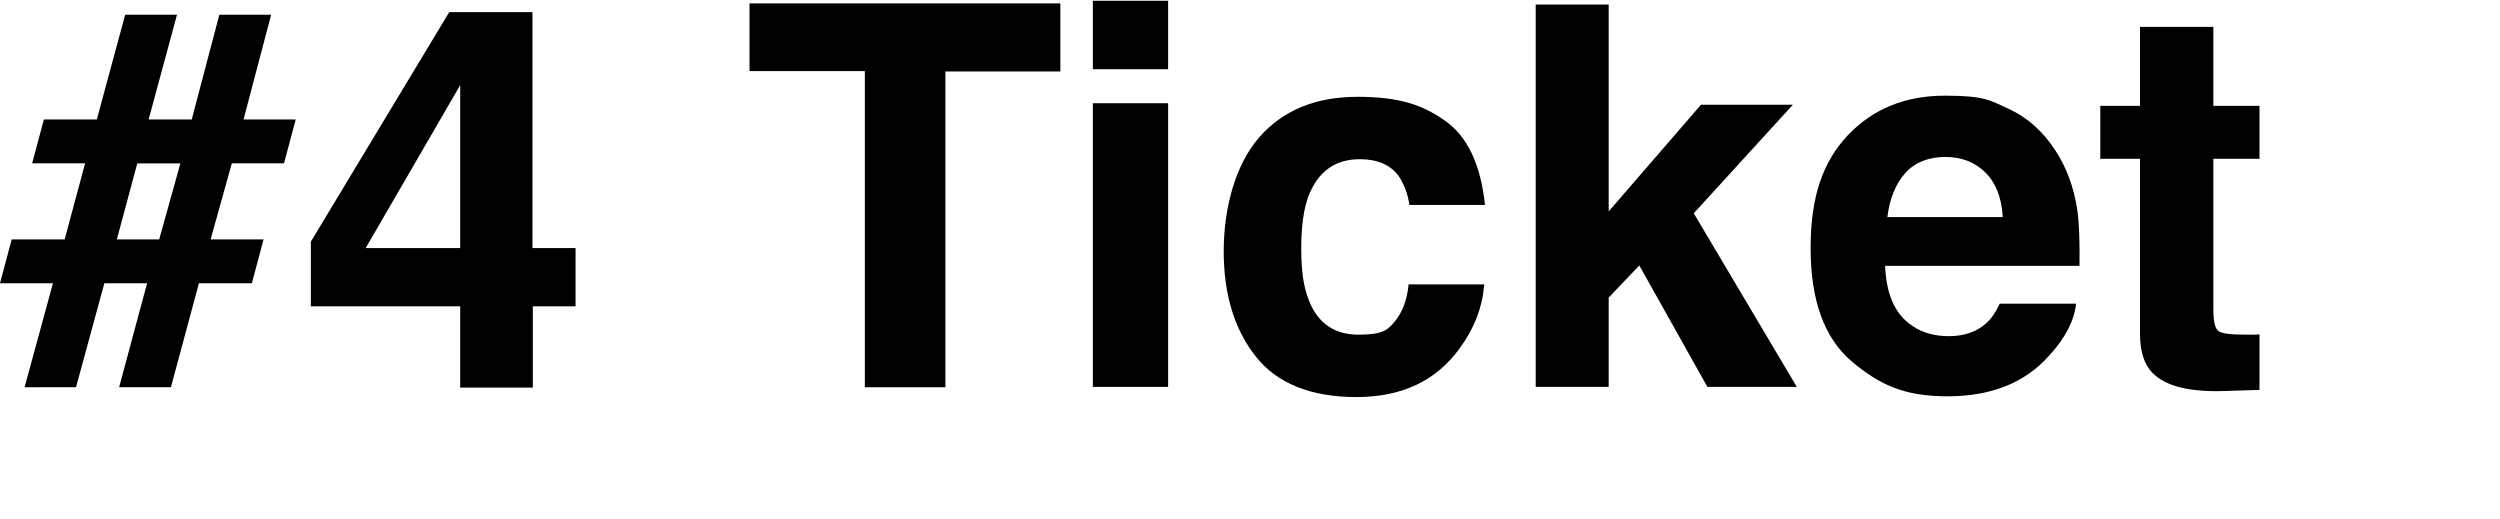 <?xml version="1.0" encoding="UTF-8"?>
<svg xmlns="http://www.w3.org/2000/svg" version="1.1" viewBox="0 0 661.1 137.2">
  <!-- Generator: Adobe Illustrator 29.0.0, SVG Export Plug-In . SVG Version: 2.1.0 Build 186)  -->
  <defs>
    <style>
      .st0 {
        display: none;
      }
    </style>
  </defs>
  <g id="_レイヤー_1" class="st0">
    <g>
      <path d="M205,.9h21.1v101.5h-21.1V.9Z"/>
      <path d="M279.6,41.8c-6.7,0-11.2,2.8-13.7,8.5-1.3,3-1.9,6.8-1.9,11.4v40.6h-19.6V27.4h18.9v10.9c2.5-3.9,4.9-6.6,7.2-8.3,4-3,9.2-4.5,15.4-4.5s14.1,2,19,6.1c4.9,4.1,7.4,10.8,7.4,20.2v50.5h-20.1v-45.6c0-3.9-.5-7-1.6-9.1-1.9-3.9-5.6-5.8-11-5.8Z"/>
      <path d="M365.6.2v16c-1.1-.1-2.9-.2-5.5-.3-2.6,0-4.4.5-5.4,1.7-1,1.2-1.5,2.6-1.5,4v6.3h12.9v13.8h-12.9v60.5h-19.6v-60.5h-10.9v-13.8h10.7v-4.8c0-8,1.4-13.6,4.1-16.6,2.8-4.5,9.7-6.7,20.6-6.7s2.4,0,3.4.1c1,0,2.4.2,4.1.3Z"/>
      <path d="M439.9,36.8c6.3,7.9,9.5,17.3,9.5,28.2s-3.2,20.4-9.5,28.3c-6.3,7.8-16,11.7-28.8,11.7s-22.5-3.9-28.8-11.7c-6.3-7.8-9.5-17.2-9.5-28.3s3.2-20.2,9.5-28.2c6.3-7.9,15.9-11.9,28.8-11.9s22.5,4,28.8,11.9ZM411,41.5c-5.7,0-10.2,2-13.3,6.1-3.1,4.1-4.6,9.9-4.6,17.4s1.5,13.3,4.6,17.4c3.1,4.1,7.5,6.1,13.3,6.1s10.1-2,13.2-6.1c3.1-4.1,4.6-9.9,4.6-17.4s-1.5-13.3-4.6-17.4c-3.1-4.1-7.5-6.1-13.2-6.1Z"/>
      <path d="M463.1,81.8h20.9v20.5h-20.9v-20.5Z"/>
    </g>
  </g>
  <g id="_レイヤー_1のコピー_4" class="st0">
    <g>
      <path d="M280.4.9v18h-30.4v83.5h-21.3V18.8h-30.5V.9h82.2Z"/>
      <path d="M308.9.2v18.1h-19.9V.2h19.9ZM308.9,27.3v75h-19.9V27.3h19.9Z"/>
      <path d="M392.8,54.2h-20.1c-.4-2.8-1.3-5.3-2.8-7.6-2.2-3-5.6-4.5-10.3-4.5-6.6,0-11.1,3.3-13.6,9.8-1.3,3.5-1.9,8.1-1.9,13.9s.6,9.9,1.9,13.3c2.3,6.2,6.7,9.4,13.2,9.4s7.8-1.2,9.8-3.7,3.1-5.7,3.5-9.6h20c-.5,6-2.6,11.6-6.5,16.9-6.2,8.6-15.3,12.9-27.3,12.9s-21-3.6-26.6-10.7c-5.7-7.2-8.5-16.5-8.5-27.9s3.1-22.9,9.4-30.1c6.3-7.2,15-10.7,26-10.7s17.1,2.1,23.1,6.3c6,4.2,9.5,11.7,10.6,22.4Z"/>
      <path d="M475.2,102.3h-23.7l-18-32.1-8.1,8.5v23.6h-19.3V1.2h19.3v54.7l24.4-28.2h24.3l-26.2,28.7,27.3,46Z"/>
      <path d="M549,80.3c-.5,4.5-2.8,9-7,13.6-6.4,7.3-15.4,10.9-27,10.9s-18-3.1-25.3-9.2c-7.3-6.2-10.9-16.2-10.9-30s3.3-22.9,9.9-29.9c6.6-6.9,15.1-10.4,25.6-10.4s11.9,1.2,16.9,3.5c5,2.3,9.1,6,12.4,11.1,2.9,4.5,4.8,9.6,5.7,15.5.5,3.4.7,8.4.6,14.9h-51.4c.3,7.5,2.6,12.8,7.1,15.8,2.7,1.9,6,2.8,9.8,2.8s7.3-1.1,9.8-3.4c1.4-1.2,2.6-3,3.6-5.2h20ZM529.6,57.3c-.3-5.2-1.9-9.1-4.7-11.8-2.8-2.7-6.3-4-10.5-4s-8.1,1.4-10.6,4.3c-2.5,2.8-4.1,6.7-4.7,11.6h30.5Z"/>
      <path d="M597.5,88.4v14.7l-9.3.3c-9.3.3-15.6-1.3-19-4.8-2.2-2.2-3.3-5.7-3.3-10.4v-46.2h-10.5v-14h10.5V7.1h19.4v20.9h12.2v14h-12.2v39.7c0,3.1.4,5,1.2,5.7.8.8,3.2,1.1,7.2,1.1s1.2,0,1.9,0c.7,0,1.3,0,2-.1Z"/>
    </g>
    <g>
      <path d="M22.5,43.2h-14l3.1-11.6h14l7.5-27.7h13.7l-7.5,27.7h11.4l7.3-27.7h13.7l-7.3,27.7h13.8l-3.1,11.6h-13.8l-5.6,20.1h14l-3.1,11.6h-14l-7.4,27.5h-13.7l7.4-27.5h-11.3l-7.5,27.5H6.5l7.5-27.5H0l3.1-11.6h14l5.4-20.1ZM42.1,63.3l5.6-20.1h-11.4l-5.4,20.1h11.2Z"/>
      <path d="M116,52.9c-2.4,0-4.5.3-6.2.9-3.1,1.1-5.4,3.1-7,6.1l-17.6-.8,7-55.1h55v16.7h-40.8l-3.6,21.8c3-2,5.4-3.3,7.1-3.9,2.8-1.1,6.3-1.6,10.4-1.6,8.3,0,15.5,2.8,21.6,8.3,6.1,5.6,9.2,13.6,9.2,24.2s-3,17.5-8.9,24.7c-5.9,7.3-14.8,10.9-26.6,10.9s-17.3-2.5-23.4-7.6c-6.1-5.1-9.5-12.3-10.2-21.7h19.6c.8,4.3,2.3,7.6,4.5,9.9,2.2,2.3,5.4,3.5,9.6,3.5s8.6-1.7,11.1-5.1c2.5-3.4,3.8-7.7,3.8-12.9s-1.2-9.4-3.6-12.9c-2.4-3.5-6.1-5.3-11.2-5.3Z"/>
    </g>
  </g>
  <g id="_レイヤー_1のコピー_3" class="st0">
    <g>
      <path d="M266.1,81.5h-37.4l-7,20.9h-22.2L235.7.9h24l35.9,101.5h-23l-6.5-20.9ZM260.2,64l-12.7-39.9-13.1,39.9h25.7Z"/>
      <path d="M347.7,104.3c-6.2,0-11.2-1.2-14.9-3.7-2.2-1.5-4.7-4-7.3-7.7v9.4h-19.2V1h19.6v36.1c2.5-3.5,5.2-6.2,8.2-8,3.5-2.3,8-3.4,13.5-3.4,9.9,0,17.6,3.6,23.2,10.7,5.6,7.1,8.4,16.3,8.4,27.5s-2.8,21.3-8.3,29c-5.5,7.7-13.2,11.5-23.1,11.5ZM358.4,65.9c0-5.3-.7-9.7-2.1-13.2-2.6-6.6-7.4-9.9-14.5-9.9s-12,3.2-14.7,9.7c-1.4,3.4-2.1,7.9-2.1,13.4s1.4,11.8,4.3,16c2.8,4.2,7.2,6.3,13,6.3s9-2,11.8-6.1c2.8-4.1,4.2-9.5,4.2-16.1Z"/>
      <path d="M455.6,36.8c6.3,7.9,9.5,17.3,9.5,28.2s-3.2,20.4-9.5,28.3c-6.3,7.8-16,11.7-28.8,11.7s-22.5-3.9-28.8-11.7c-6.3-7.8-9.5-17.2-9.5-28.3s3.2-20.2,9.5-28.2c6.3-7.9,15.9-11.9,28.8-11.9s22.5,4,28.8,11.9ZM426.7,41.5c-5.7,0-10.2,2-13.3,6.1-3.1,4.1-4.6,9.9-4.6,17.4s1.5,13.3,4.6,17.4c3.1,4.1,7.5,6.1,13.3,6.1s10.1-2,13.2-6.1c3.1-4.1,4.6-9.9,4.6-17.4s-1.5-13.3-4.6-17.4c-3.1-4.1-7.5-6.1-13.2-6.1Z"/>
      <path d="M527.3,91.7c-.2.2-.6.9-1.4,2.1-.7,1.1-1.6,2.2-2.6,3-3.1,2.8-6,4.6-8.9,5.6-2.9,1-6.2,1.5-10.1,1.5-11.1,0-18.6-4-22.4-12-2.2-4.4-3.2-10.9-3.2-19.5V27.3h20.1v45.2c0,4.3.5,7.5,1.5,9.6,1.8,3.8,5.3,5.7,10.5,5.7s11.3-2.7,13.8-8.1c1.3-2.9,1.9-6.8,1.9-11.6V27.3h19.9v75h-19.1v-10.6Z"/>
      <path d="M599.7,88.4v14.7l-9.3.3c-9.3.3-15.6-1.3-19-4.8-2.2-2.2-3.3-5.7-3.3-10.4v-46.2h-10.5v-14h10.5V7.1h19.4v20.9h12.2v14h-12.2v39.7c0,3.1.4,5,1.2,5.7.8.8,3.2,1.1,7.2,1.1s1.2,0,1.9,0c.7,0,1.3,0,2-.1Z"/>
    </g>
    <g>
      <path d="M22.5,43.2h-14l3.1-11.6h14l7.5-27.7h13.7l-7.5,27.7h11.4l7.3-27.7h13.7l-7.3,27.7h13.8l-3.1,11.6h-13.8l-5.6,20.1h14l-3.1,11.6h-14l-7.4,27.5h-13.7l7.4-27.5h-11.3l-7.5,27.5H6.5l7.5-27.5H0l3.1-11.6h14l5.4-20.1ZM42.1,63.3l5.6-20.1h-11.4l-5.4,20.1h11.2Z"/>
      <path d="M116,52.9c-2.4,0-4.5.3-6.2.9-3.1,1.1-5.4,3.1-7,6.1l-17.6-.8,7-55.1h55v16.7h-40.8l-3.6,21.8c3-2,5.4-3.3,7.1-3.9,2.8-1.1,6.3-1.6,10.4-1.6,8.3,0,15.5,2.8,21.6,8.3,6.1,5.6,9.2,13.6,9.2,24.2s-3,17.5-8.9,24.7c-5.9,7.3-14.8,10.9-26.6,10.9s-17.3-2.5-23.4-7.6c-6.1-5.1-9.5-12.3-10.2-21.7h19.6c.8,4.3,2.3,7.6,4.5,9.9,2.2,2.3,5.4,3.5,9.6,3.5s8.6-1.7,11.1-5.1c2.5-3.4,3.8-7.7,3.8-12.9s-1.2-9.4-3.6-12.9c-2.4-3.5-6.1-5.3-11.2-5.3Z"/>
    </g>
  </g>
  <g id="_レイヤー_1のコピー_2" class="st0">
    <g>
      <path d="M206.7.9h21.2v83.2h50.3v18.2h-71.5V.9Z"/>
      <path d="M311.4.2v18.1h-19.9V.2h19.9ZM311.4,27.3v75h-19.9V27.3h19.9Z"/>
      <path d="M365.7,41.8c-6.7,0-11.2,2.8-13.7,8.5-1.3,3-1.9,6.8-1.9,11.4v40.6h-19.6V27.4h18.9v10.9c2.5-3.9,4.9-6.6,7.2-8.3,4-3,9.2-4.5,15.4-4.5s14.1,2,19,6.1c4.9,4.1,7.4,10.8,7.4,20.2v50.5h-20.1v-45.6c0-3.9-.5-7-1.6-9.1-1.9-3.9-5.6-5.8-11-5.8Z"/>
      <path d="M480.8,80.3c-.5,4.5-2.8,9-7,13.6-6.4,7.3-15.4,10.9-27,10.9s-18-3.1-25.3-9.2c-7.3-6.2-10.9-16.2-10.9-30s3.3-22.9,9.9-29.9c6.6-6.9,15.1-10.4,25.6-10.4s11.9,1.2,16.9,3.5c5,2.3,9.1,6,12.4,11.1,2.9,4.5,4.8,9.6,5.7,15.5.5,3.4.7,8.4.6,14.9h-51.4c.3,7.5,2.6,12.8,7.1,15.8,2.7,1.9,6,2.8,9.8,2.8s7.3-1.1,9.8-3.4c1.4-1.2,2.6-3,3.6-5.2h20ZM461.4,57.3c-.3-5.2-1.9-9.1-4.7-11.8-2.8-2.7-6.3-4-10.5-4s-8.1,1.4-10.6,4.3c-2.5,2.8-4.1,6.7-4.7,11.6h30.5Z"/>
      <path d="M543.1,91.7c-.2.2-.6.9-1.4,2.1-.7,1.1-1.6,2.2-2.6,3-3.1,2.8-6,4.6-8.9,5.6-2.9,1-6.2,1.5-10.1,1.5-11.1,0-18.6-4-22.4-12-2.2-4.4-3.2-10.9-3.2-19.5V27.3h20.1v45.2c0,4.3.5,7.5,1.5,9.6,1.8,3.8,5.3,5.7,10.5,5.7s11.3-2.7,13.8-8.1c1.3-2.9,1.9-6.8,1.9-11.6V27.3h19.9v75h-19.1v-10.6Z"/>
      <path d="M643.9,35.3c6.1,6.5,9.1,16,9.1,28.5s-3,23.3-8.9,30.2c-5.9,6.9-13.6,10.4-23,10.4s-10.9-1.5-14.9-4.5c-2.2-1.7-4.3-4.1-6.3-7.2v39.1h-19.4V27.3h18.8v11.1c2.1-3.3,4.4-5.8,6.7-7.7,4.4-3.4,9.5-5,15.6-5,8.8,0,16.2,3.2,22.3,9.7ZM632.8,64.8c0-5.8-1.3-10.9-4-15.4-2.6-4.5-6.9-6.7-12.8-6.7s-12,3.4-14.7,10.1c-1.4,3.6-2.1,8.1-2.1,13.6,0,8.7,2.3,14.8,7,18.4,2.8,2.1,6,3.1,9.8,3.1,5.5,0,9.6-2.1,12.5-6.3,2.9-4.2,4.3-9.8,4.3-16.9Z"/>
    </g>
    <g>
      <path d="M22.5,43.2h-14l3.1-11.6h14l7.5-27.7h13.7l-7.5,27.7h11.4l7.3-27.7h13.7l-7.3,27.7h13.8l-3.1,11.6h-13.8l-5.6,20.1h14l-3.1,11.6h-14l-7.4,27.5h-13.7l7.4-27.5h-11.3l-7.5,27.5H6.5l7.5-27.5H0l3.1-11.6h14l5.4-20.1ZM42.1,63.3l5.6-20.1h-11.4l-5.4,20.1h11.2Z"/>
      <path d="M116,52.9c-2.4,0-4.5.3-6.2.9-3.1,1.1-5.4,3.1-7,6.1l-17.6-.8,7-55.1h55v16.7h-40.8l-3.6,21.8c3-2,5.4-3.3,7.1-3.9,2.8-1.1,6.3-1.6,10.4-1.6,8.3,0,15.5,2.8,21.6,8.3,6.1,5.6,9.2,13.6,9.2,24.2s-3,17.5-8.9,24.7c-5.9,7.3-14.8,10.9-26.6,10.9s-17.3-2.5-23.4-7.6c-6.1-5.1-9.5-12.3-10.2-21.7h19.6c.8,4.3,2.3,7.6,4.5,9.9,2.2,2.3,5.4,3.5,9.6,3.5s8.6-1.7,11.1-5.1c2.5-3.4,3.8-7.7,3.8-12.9s-1.2-9.4-3.6-12.9c-2.4-3.5-6.1-5.3-11.2-5.3Z"/>
    </g>
  </g>
  <g id="_レイヤー_1のコピー" class="st0">
    <g>
      <path d="M280.4.9v18h-30.4v83.5h-21.3V18.8h-30.5V.9h82.2Z"/>
      <path d="M343.4,36.8c6.3,7.9,9.5,17.3,9.5,28.2s-3.2,20.4-9.5,28.3c-6.3,7.8-15.9,11.7-28.8,11.7s-22.5-3.9-28.8-11.7c-6.3-7.8-9.5-17.2-9.5-28.3s3.2-20.2,9.5-28.2c6.3-7.9,15.9-11.9,28.8-11.9s22.5,4,28.8,11.9ZM314.5,41.5c-5.7,0-10.2,2-13.3,6.1-3.1,4.1-4.6,9.9-4.6,17.4s1.5,13.3,4.6,17.4c3.1,4.1,7.5,6.1,13.3,6.1s10.1-2,13.2-6.1c3.1-4.1,4.6-9.9,4.6-17.4s-1.5-13.3-4.6-17.4c-3.1-4.1-7.5-6.1-13.2-6.1Z"/>
      <path d="M429.8,35.3c6.1,6.5,9.1,16,9.1,28.5s-3,23.3-8.9,30.2c-5.9,6.9-13.6,10.4-23,10.4s-10.9-1.5-14.9-4.5c-2.2-1.7-4.3-4.1-6.3-7.2v39.1h-19.4V27.3h18.8v11.1c2.1-3.3,4.4-5.8,6.7-7.7,4.4-3.4,9.5-5,15.6-5,8.8,0,16.2,3.2,22.3,9.7ZM418.7,64.8c0-5.8-1.3-10.9-4-15.4-2.6-4.5-6.9-6.7-12.8-6.7s-12,3.4-14.7,10.1c-1.4,3.6-2.1,8.1-2.1,13.6,0,8.7,2.3,14.8,7,18.4,2.8,2.1,6,3.1,9.8,3.1,5.5,0,9.6-2.1,12.5-6.3,2.9-4.2,4.3-9.8,4.3-16.9Z"/>
    </g>
    <g>
      <path d="M22.5,43.2h-14l3.1-11.6h14l7.5-27.7h13.7l-7.5,27.7h11.4l7.3-27.7h13.7l-7.3,27.7h13.8l-3.1,11.6h-13.8l-5.6,20.1h14l-3.1,11.6h-14l-7.4,27.5h-13.7l7.4-27.5h-11.3l-7.5,27.5H6.5l7.5-27.5H0l3.1-11.6h14l5.4-20.1ZM42.1,63.3l5.6-20.1h-11.4l-5.4,20.1h11.2Z"/>
      <path d="M116,52.9c-2.4,0-4.5.3-6.2.9-3.1,1.1-5.4,3.1-7,6.1l-17.6-.8,7-55.1h55v16.7h-40.8l-3.6,21.8c3-2,5.4-3.3,7.1-3.9,2.8-1.1,6.3-1.6,10.4-1.6,8.3,0,15.5,2.8,21.6,8.3,6.1,5.6,9.2,13.6,9.2,24.2s-3,17.5-8.9,24.7c-5.9,7.3-14.8,10.9-26.6,10.9s-17.3-2.5-23.4-7.6c-6.1-5.1-9.5-12.3-10.2-21.7h19.6c.8,4.3,2.3,7.6,4.5,9.9,2.2,2.3,5.4,3.5,9.6,3.5s8.6-1.7,11.1-5.1c2.5-3.4,3.8-7.7,3.8-12.9s-1.2-9.4-3.6-12.9c-2.4-3.5-6.1-5.3-11.2-5.3Z"/>
    </g>
  </g>
  <g id="_レイヤー_1のコピー_9" class="st0">
    <g>
      <path d="M205,.9h21.1v101.5h-21.1V.9Z"/>
      <path d="M279.6,41.8c-6.7,0-11.2,2.8-13.7,8.5-1.3,3-1.9,6.8-1.9,11.4v40.6h-19.6V27.4h18.9v10.9c2.5-3.9,4.9-6.6,7.2-8.3,4-3,9.2-4.5,15.4-4.5s14.1,2,19,6.1c4.9,4.1,7.4,10.8,7.4,20.2v50.5h-20.1v-45.6c0-3.9-.5-7-1.6-9.1-1.9-3.9-5.6-5.8-11-5.8Z"/>
      <path d="M365.6.2v16c-1.1-.1-2.9-.2-5.5-.3-2.6,0-4.4.5-5.4,1.7-1,1.2-1.5,2.6-1.5,4v6.3h12.9v13.8h-12.9v60.5h-19.6v-60.5h-10.9v-13.8h10.7v-4.8c0-8,1.4-13.6,4.1-16.6,2.8-4.5,9.7-6.7,20.6-6.7s2.4,0,3.4.1c1,0,2.4.2,4.1.3Z"/>
      <path d="M439.9,36.8c6.3,7.9,9.5,17.3,9.5,28.2s-3.2,20.4-9.5,28.3c-6.3,7.8-16,11.7-28.8,11.7s-22.5-3.9-28.8-11.7c-6.3-7.8-9.5-17.2-9.5-28.3s3.2-20.2,9.5-28.2c6.3-7.9,15.9-11.9,28.8-11.9s22.5,4,28.8,11.9ZM411,41.5c-5.7,0-10.2,2-13.3,6.1-3.1,4.1-4.6,9.9-4.6,17.4s1.5,13.3,4.6,17.4c3.1,4.1,7.5,6.1,13.3,6.1s10.1-2,13.2-6.1c3.1-4.1,4.6-9.9,4.6-17.4s-1.5-13.3-4.6-17.4c-3.1-4.1-7.5-6.1-13.2-6.1Z"/>
      <path d="M463.1,81.8h20.9v20.5h-20.9v-20.5Z"/>
    </g>
  </g>
  <g id="_レイヤー_1のコピー_8">
    <g>
      <path d="M280.4.9v18h-30.4v83.5h-21.3V18.8h-30.5V.9h82.2Z"/>
      <path d="M308.9.2v18.1h-19.9V.2h19.9ZM308.9,27.3v75h-19.9V27.3h19.9Z"/>
      <path d="M392.8,54.2h-20.1c-.4-2.8-1.3-5.3-2.8-7.6-2.2-3-5.6-4.5-10.3-4.5-6.6,0-11.1,3.3-13.6,9.8-1.3,3.5-1.9,8.1-1.9,13.9s.6,9.9,1.9,13.3c2.3,6.2,6.7,9.4,13.2,9.4s7.8-1.2,9.8-3.7,3.1-5.7,3.5-9.6h20c-.5,6-2.6,11.6-6.5,16.9-6.2,8.6-15.3,12.9-27.3,12.9s-21-3.6-26.6-10.7c-5.7-7.2-8.5-16.5-8.5-27.9s3.1-22.9,9.4-30.1c6.3-7.2,15-10.7,26-10.7s17.1,2.1,23.1,6.3c6,4.2,9.5,11.7,10.6,22.4Z"/>
      <path d="M475.2,102.3h-23.7l-18-32.1-8.1,8.5v23.6h-19.3V1.2h19.3v54.7l24.4-28.2h24.3l-26.2,28.7,27.3,46Z"/>
      <path d="M549,80.3c-.5,4.5-2.8,9-7,13.6-6.4,7.3-15.4,10.9-27,10.9s-18-3.1-25.3-9.2c-7.3-6.2-10.9-16.2-10.9-30s3.3-22.9,9.9-29.9c6.6-6.9,15.1-10.4,25.6-10.4s11.9,1.2,16.9,3.5c5,2.3,9.1,6,12.4,11.1,2.9,4.5,4.8,9.6,5.7,15.5.5,3.4.7,8.4.6,14.9h-51.4c.3,7.5,2.6,12.8,7.1,15.8,2.7,1.9,6,2.8,9.8,2.8s7.3-1.1,9.8-3.4c1.4-1.2,2.6-3,3.6-5.2h20ZM529.6,57.3c-.3-5.2-1.9-9.1-4.7-11.8-2.8-2.7-6.3-4-10.5-4s-8.1,1.4-10.6,4.3c-2.5,2.8-4.1,6.7-4.7,11.6h30.5Z"/>
      <path d="M597.5,88.4v14.7l-9.3.3c-9.3.3-15.6-1.3-19-4.8-2.2-2.2-3.3-5.7-3.3-10.4v-46.2h-10.5v-14h10.5V7.1h19.4v20.9h12.2v14h-12.2v39.7c0,3.1.4,5,1.2,5.7.8.8,3.2,1.1,7.2,1.1s1.2,0,1.9,0c.7,0,1.3,0,2-.1Z"/>
    </g>
    <g>
      <path d="M22.5,43.2h-14l3.1-11.6h14l7.5-27.7h13.7l-7.5,27.7h11.4l7.3-27.7h13.7l-7.3,27.7h13.8l-3.1,11.6h-13.8l-5.6,20.1h14l-3.1,11.6h-14l-7.4,27.5h-13.7l7.4-27.5h-11.3l-7.5,27.5H6.5l7.5-27.5H0l3.1-11.6h14l5.4-20.1ZM42.1,63.3l5.6-20.1h-11.4l-5.4,20.1h11.2Z"/>
      <path d="M152.2,65.6v15.4h-11.3v21.5h-19.2v-21.5h-39.5v-17.1L118.8,3.2h22v62.4h11.3ZM96.7,65.6h25V22.5l-25,43.1Z"/>
    </g>
  </g>
  <g id="_レイヤー_1のコピー_7" class="st0">
    <g>
      <path d="M266.1,81.5h-37.4l-7,20.9h-22.2L235.7.9h24l35.9,101.5h-23l-6.5-20.9ZM260.2,64l-12.7-39.9-13.1,39.9h25.7Z"/>
      <path d="M347.7,104.3c-6.2,0-11.2-1.2-14.9-3.7-2.2-1.5-4.7-4-7.3-7.7v9.4h-19.2V1h19.6v36.1c2.5-3.5,5.2-6.2,8.2-8,3.5-2.3,8-3.4,13.5-3.4,9.9,0,17.6,3.6,23.2,10.7,5.6,7.1,8.4,16.3,8.4,27.5s-2.8,21.3-8.3,29c-5.5,7.7-13.2,11.5-23.1,11.5ZM358.4,65.9c0-5.3-.7-9.7-2.1-13.2-2.6-6.6-7.4-9.9-14.5-9.9s-12,3.2-14.7,9.7c-1.4,3.4-2.1,7.9-2.1,13.4s1.4,11.8,4.3,16c2.8,4.2,7.2,6.3,13,6.3s9-2,11.8-6.1c2.8-4.1,4.2-9.5,4.2-16.1Z"/>
      <path d="M455.6,36.8c6.3,7.9,9.5,17.3,9.5,28.2s-3.2,20.4-9.5,28.3c-6.3,7.8-16,11.7-28.8,11.7s-22.5-3.9-28.8-11.7c-6.3-7.8-9.5-17.2-9.5-28.3s3.2-20.2,9.5-28.2c6.3-7.9,15.9-11.9,28.8-11.9s22.5,4,28.8,11.9ZM426.7,41.5c-5.7,0-10.2,2-13.3,6.1-3.1,4.1-4.6,9.9-4.6,17.4s1.5,13.3,4.6,17.4c3.1,4.1,7.5,6.1,13.3,6.1s10.1-2,13.2-6.1c3.1-4.1,4.6-9.9,4.6-17.4s-1.5-13.3-4.6-17.4c-3.1-4.1-7.5-6.1-13.2-6.1Z"/>
      <path d="M527.3,91.7c-.2.2-.6.9-1.4,2.1-.7,1.1-1.6,2.2-2.6,3-3.1,2.8-6,4.6-8.9,5.6-2.9,1-6.2,1.5-10.1,1.5-11.1,0-18.6-4-22.4-12-2.2-4.4-3.2-10.9-3.2-19.5V27.3h20.1v45.2c0,4.3.5,7.5,1.5,9.6,1.8,3.8,5.3,5.7,10.5,5.7s11.3-2.7,13.8-8.1c1.3-2.9,1.9-6.8,1.9-11.6V27.3h19.9v75h-19.1v-10.6Z"/>
      <path d="M599.7,88.4v14.7l-9.3.3c-9.3.3-15.6-1.3-19-4.8-2.2-2.2-3.3-5.7-3.3-10.4v-46.2h-10.5v-14h10.5V7.1h19.4v20.9h12.2v14h-12.2v39.7c0,3.1.4,5,1.2,5.7.8.8,3.2,1.1,7.2,1.1s1.2,0,1.9,0c.7,0,1.3,0,2-.1Z"/>
    </g>
    <g>
      <path d="M22.5,43.2h-14l3.1-11.6h14l7.5-27.7h13.7l-7.5,27.7h11.4l7.3-27.7h13.7l-7.3,27.7h13.8l-3.1,11.6h-13.8l-5.6,20.1h14l-3.1,11.6h-14l-7.4,27.5h-13.7l7.4-27.5h-11.3l-7.5,27.5H6.5l7.5-27.5H0l3.1-11.6h14l5.4-20.1ZM42.1,63.3l5.6-20.1h-11.4l-5.4,20.1h11.2Z"/>
      <path d="M152.2,65.6v15.4h-11.3v21.5h-19.2v-21.5h-39.5v-17.1L118.8,3.2h22v62.4h11.3ZM96.7,65.6h25V22.5l-25,43.1Z"/>
    </g>
  </g>
  <g id="_レイヤー_1のコピー_6" class="st0">
    <g>
      <path d="M206.7.9h21.2v83.2h50.3v18.2h-71.5V.9Z"/>
      <path d="M311.4.2v18.1h-19.9V.2h19.9ZM311.4,27.3v75h-19.9V27.3h19.9Z"/>
      <path d="M365.7,41.8c-6.7,0-11.2,2.8-13.7,8.5-1.3,3-1.9,6.8-1.9,11.4v40.6h-19.6V27.4h18.9v10.9c2.5-3.9,4.9-6.6,7.2-8.3,4-3,9.2-4.5,15.4-4.5s14.1,2,19,6.1c4.9,4.1,7.4,10.8,7.4,20.2v50.5h-20.1v-45.6c0-3.9-.5-7-1.6-9.1-1.9-3.9-5.6-5.8-11-5.8Z"/>
      <path d="M480.8,80.3c-.5,4.5-2.8,9-7,13.6-6.4,7.3-15.4,10.9-27,10.9s-18-3.1-25.3-9.2c-7.3-6.2-10.9-16.2-10.9-30s3.3-22.9,9.9-29.9c6.6-6.9,15.1-10.4,25.6-10.4s11.9,1.2,16.9,3.5c5,2.3,9.1,6,12.4,11.1,2.9,4.5,4.8,9.6,5.7,15.5.5,3.4.7,8.4.6,14.9h-51.4c.3,7.5,2.6,12.8,7.1,15.8,2.7,1.9,6,2.8,9.8,2.8s7.3-1.1,9.8-3.4c1.4-1.2,2.6-3,3.6-5.2h20ZM461.4,57.3c-.3-5.2-1.9-9.1-4.7-11.8-2.8-2.7-6.3-4-10.5-4s-8.1,1.4-10.6,4.3c-2.5,2.8-4.1,6.7-4.7,11.6h30.5Z"/>
      <path d="M543.1,91.7c-.2.2-.6.9-1.4,2.1-.7,1.1-1.6,2.2-2.6,3-3.1,2.8-6,4.6-8.9,5.6-2.9,1-6.2,1.5-10.1,1.5-11.1,0-18.6-4-22.4-12-2.2-4.4-3.2-10.9-3.2-19.5V27.3h20.1v45.2c0,4.3.5,7.5,1.5,9.6,1.8,3.8,5.3,5.7,10.5,5.7s11.3-2.7,13.8-8.1c1.3-2.9,1.9-6.8,1.9-11.6V27.3h19.9v75h-19.1v-10.6Z"/>
      <path d="M643.9,35.3c6.1,6.5,9.1,16,9.1,28.5s-3,23.3-8.9,30.2c-5.9,6.9-13.6,10.4-23,10.4s-10.9-1.5-14.9-4.5c-2.2-1.7-4.3-4.1-6.3-7.2v39.1h-19.4V27.3h18.8v11.1c2.1-3.3,4.4-5.8,6.7-7.7,4.4-3.4,9.5-5,15.6-5,8.8,0,16.2,3.2,22.3,9.7ZM632.8,64.8c0-5.8-1.3-10.9-4-15.4-2.6-4.5-6.9-6.7-12.8-6.7s-12,3.4-14.7,10.1c-1.4,3.6-2.1,8.1-2.1,13.6,0,8.7,2.3,14.8,7,18.4,2.8,2.1,6,3.1,9.8,3.1,5.5,0,9.6-2.1,12.5-6.3,2.9-4.2,4.3-9.8,4.3-16.9Z"/>
    </g>
    <g>
      <path d="M22.5,43.2h-14l3.1-11.6h14l7.5-27.7h13.7l-7.5,27.7h11.4l7.3-27.7h13.7l-7.3,27.7h13.8l-3.1,11.6h-13.8l-5.6,20.1h14l-3.1,11.6h-14l-7.4,27.5h-13.7l7.4-27.5h-11.3l-7.5,27.5H6.5l7.5-27.5H0l3.1-11.6h14l5.4-20.1ZM42.1,63.3l5.6-20.1h-11.4l-5.4,20.1h11.2Z"/>
      <path d="M152.2,65.6v15.4h-11.3v21.5h-19.2v-21.5h-39.5v-17.1L118.8,3.2h22v62.4h11.3ZM96.7,65.6h25V22.5l-25,43.1Z"/>
    </g>
  </g>
  <g id="_レイヤー_1のコピー_5" class="st0">
    <g>
      <path d="M280.4.9v18h-30.4v83.5h-21.3V18.8h-30.5V.9h82.2Z"/>
      <path d="M343.4,36.8c6.3,7.9,9.5,17.3,9.5,28.2s-3.2,20.4-9.5,28.3c-6.3,7.8-15.9,11.7-28.8,11.7s-22.5-3.9-28.8-11.7c-6.3-7.8-9.5-17.2-9.5-28.3s3.2-20.2,9.5-28.2c6.3-7.9,15.9-11.9,28.8-11.9s22.5,4,28.8,11.9ZM314.5,41.5c-5.7,0-10.2,2-13.3,6.1-3.1,4.1-4.6,9.9-4.6,17.4s1.5,13.3,4.6,17.4c3.1,4.1,7.5,6.1,13.3,6.1s10.1-2,13.2-6.1c3.1-4.1,4.6-9.9,4.6-17.4s-1.5-13.3-4.6-17.4c-3.1-4.1-7.5-6.1-13.2-6.1Z"/>
      <path d="M429.8,35.3c6.1,6.5,9.1,16,9.1,28.5s-3,23.3-8.9,30.2c-5.9,6.9-13.6,10.4-23,10.4s-10.9-1.5-14.9-4.5c-2.2-1.7-4.3-4.1-6.3-7.2v39.1h-19.4V27.3h18.8v11.1c2.1-3.3,4.4-5.8,6.7-7.7,4.4-3.4,9.5-5,15.6-5,8.8,0,16.2,3.2,22.3,9.7ZM418.7,64.8c0-5.8-1.3-10.9-4-15.4-2.6-4.5-6.9-6.7-12.8-6.7s-12,3.4-14.7,10.1c-1.4,3.6-2.1,8.1-2.1,13.6,0,8.7,2.3,14.8,7,18.4,2.8,2.1,6,3.1,9.8,3.1,5.5,0,9.6-2.1,12.5-6.3,2.9-4.2,4.3-9.8,4.3-16.9Z"/>
    </g>
    <g>
      <path d="M22.5,43.2h-14l3.1-11.6h14l7.5-27.7h13.7l-7.5,27.7h11.4l7.3-27.7h13.7l-7.3,27.7h13.8l-3.1,11.6h-13.8l-5.6,20.1h14l-3.1,11.6h-14l-7.4,27.5h-13.7l7.4-27.5h-11.3l-7.5,27.5H6.5l7.5-27.5H0l3.1-11.6h14l5.4-20.1ZM42.1,63.3l5.6-20.1h-11.4l-5.4,20.1h11.2Z"/>
      <path d="M152.2,65.6v15.4h-11.3v21.5h-19.2v-21.5h-39.5v-17.1L118.8,3.2h22v62.4h11.3ZM96.7,65.6h25V22.5l-25,43.1Z"/>
    </g>
  </g>
</svg>